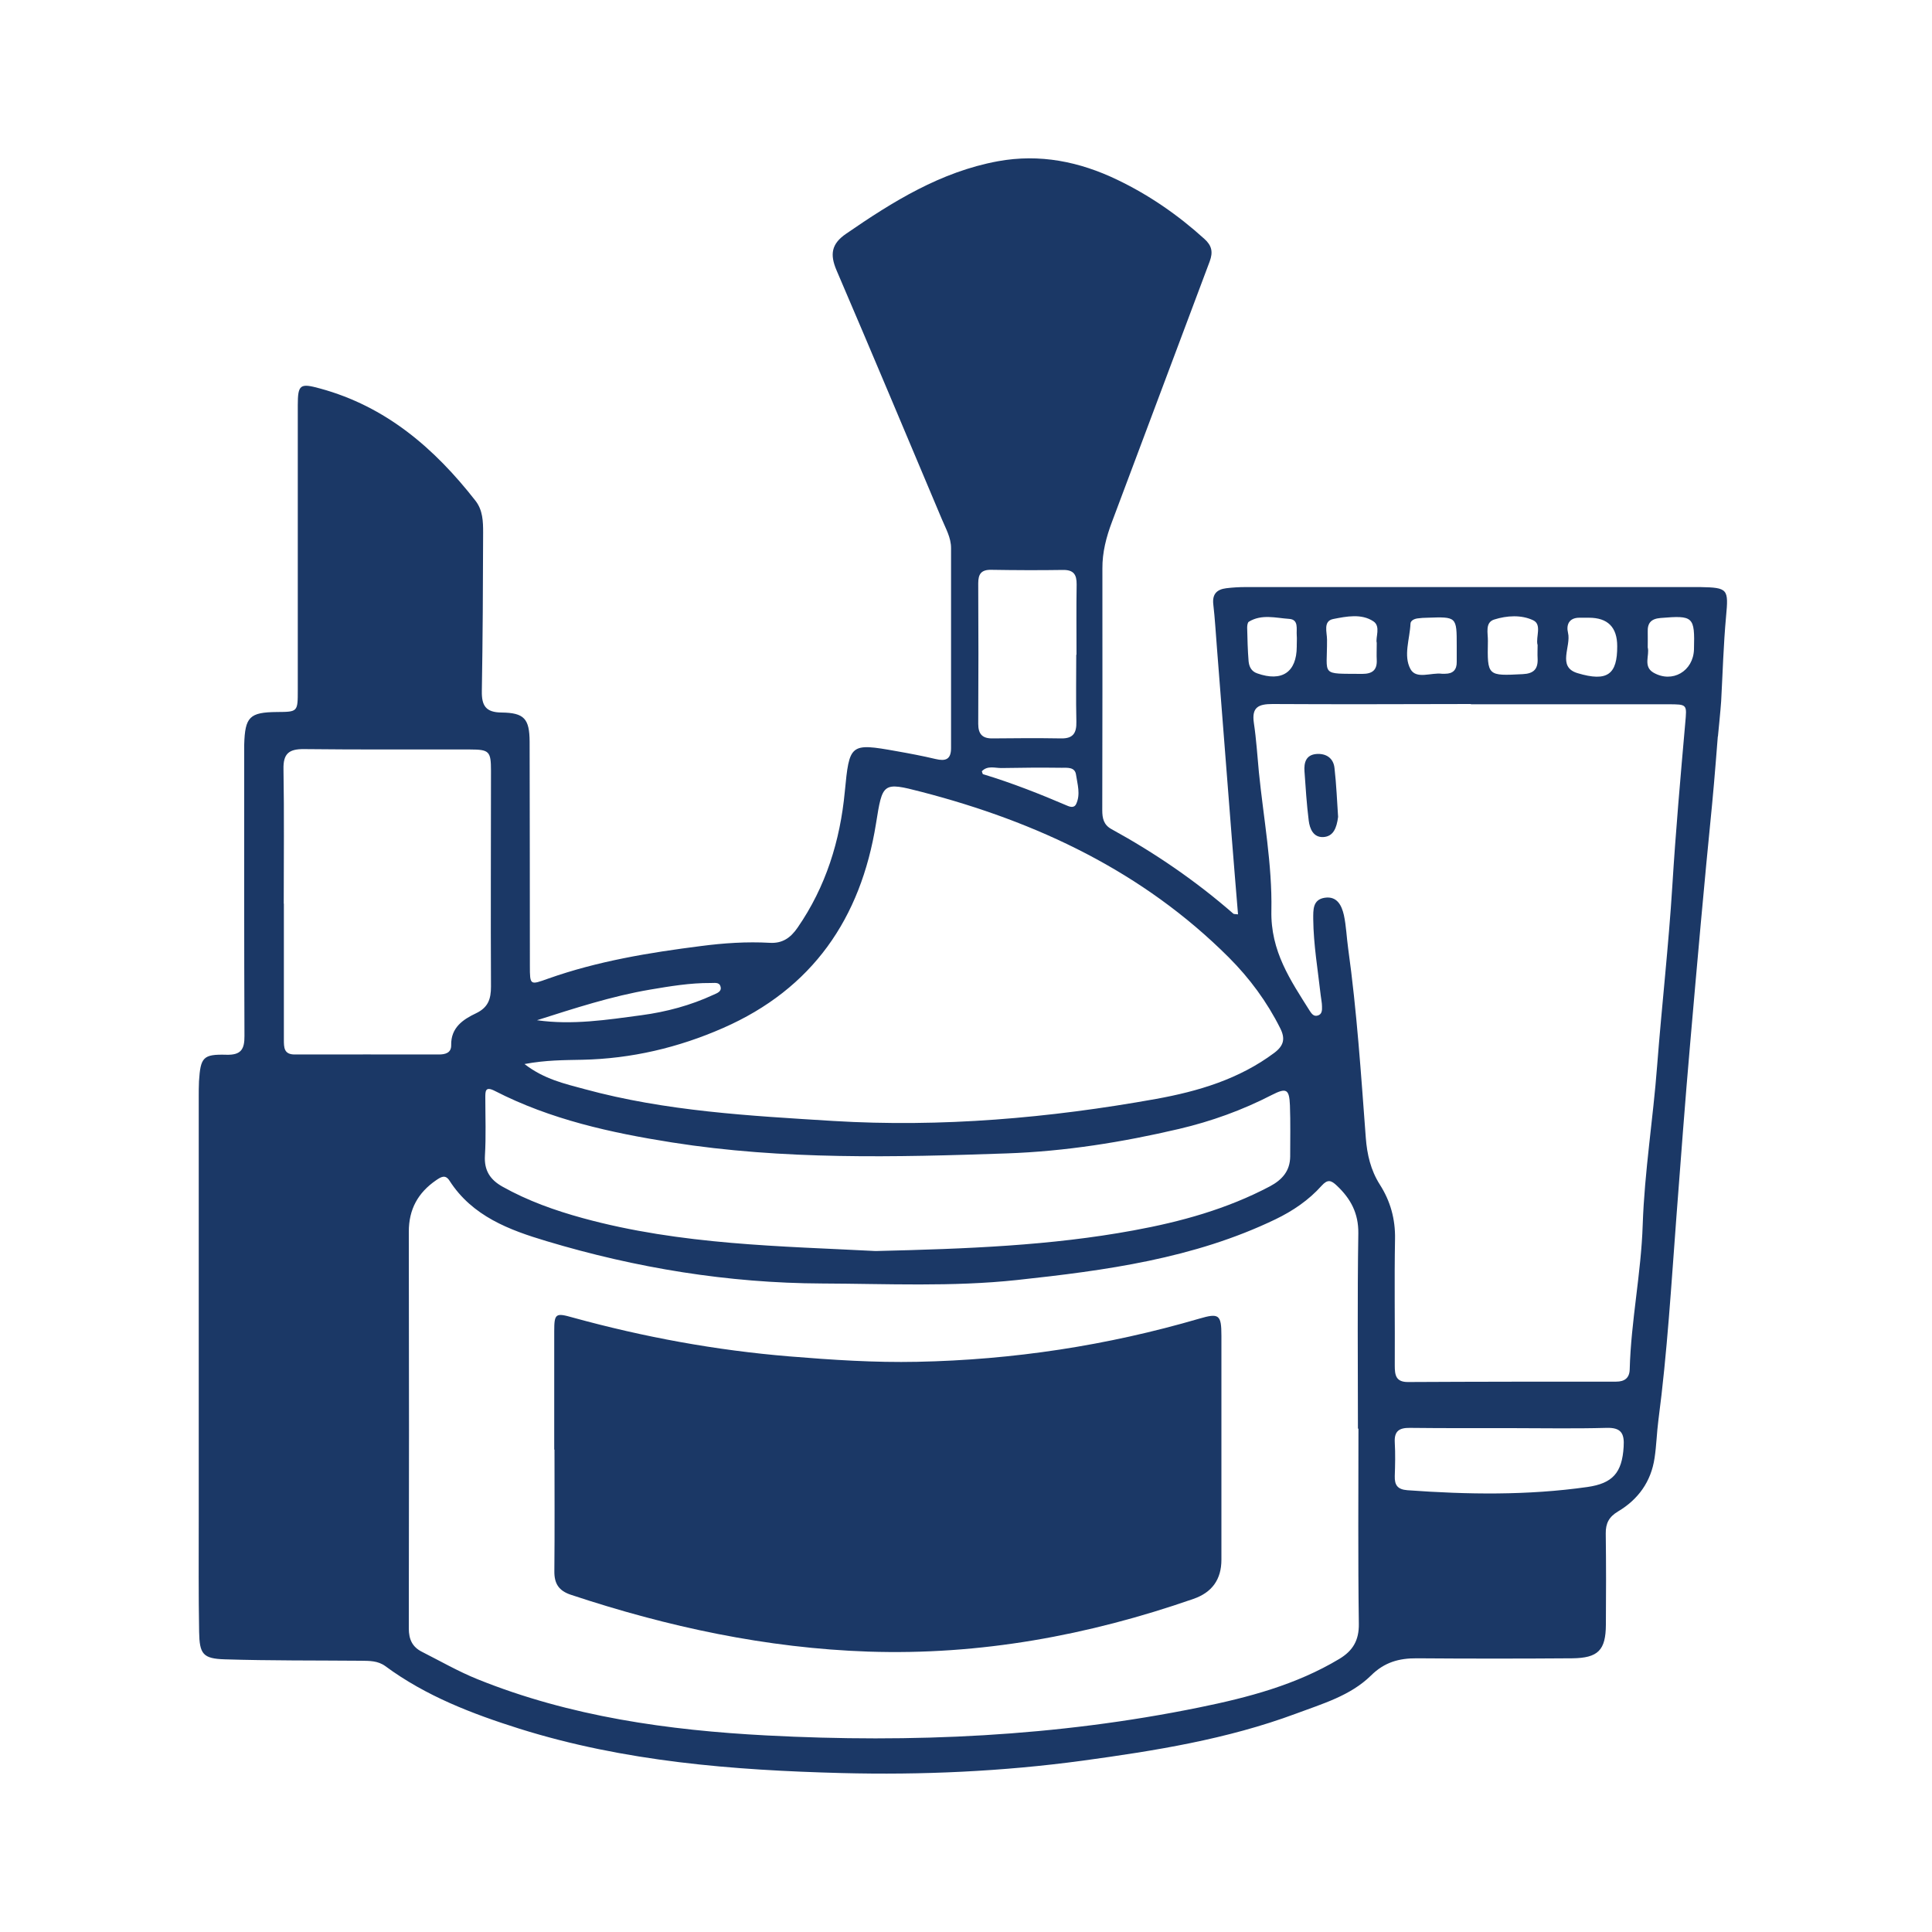 <svg xmlns="http://www.w3.org/2000/svg" id="Layer_1" data-name="Layer 1" viewBox="0 0 150 150"><defs><style>      .cls-1 {        fill: #1b3866;      }    </style></defs><path class="cls-1" d="m133.37,57.18s-.27,3.5-.44,5.23c-.62,6.21-1.17,12.43-1.71,18.65-.39,4.45-.72,8.91-1.06,13.36-.4,5.28-.71,10.57-1.4,15.82-.13.98-.15,1.98-.3,2.96-.27,1.83-1.27,3.22-2.84,4.15-.7.42-.96.92-.95,1.71.03,2.36.03,4.72.01,7.08-.01,1.98-.6,2.59-2.62,2.61-4.02.03-8.04.03-12.05,0-1.39-.01-2.52.3-3.57,1.34-1.6,1.57-3.77,2.19-5.83,2.96-5.35,1.99-10.94,2.88-16.57,3.65-6.21.84-12.45,1.12-18.7.96-8.45-.22-16.87-.89-25-3.44-3.68-1.16-7.28-2.54-10.42-4.86-.59-.43-1.24-.41-1.9-.42-3.52-.03-7.04,0-10.56-.11-1.71-.05-1.97-.41-2-2.14-.05-2.86-.03-5.72-.03-8.57,0-10.98,0-21.95,0-32.93,0-.41,0-.83.02-1.24.12-1.86.31-2.11,2.13-2.06,1.12.03,1.41-.41,1.4-1.46-.03-7.12-.02-14.25-.02-21.37,0-.41,0-.83,0-1.24.06-2.17.42-2.52,2.55-2.54,1.61-.01,1.61-.01,1.61-1.7,0-7.37,0-14.75,0-22.12,0-1.62.19-1.72,1.72-1.3,5.12,1.39,8.89,4.64,12.07,8.71.58.74.6,1.62.6,2.48-.01,4.1-.03,8.2-.1,12.3-.02,1.13.3,1.66,1.53,1.67,1.77.02,2.17.49,2.18,2.27.02,5.8.01,11.6.02,17.4,0,1.53.02,1.49,1.42.99,3.84-1.36,7.85-2.02,11.87-2.53,1.76-.23,3.55-.35,5.33-.25.99.06,1.62-.39,2.16-1.17,2.2-3.18,3.31-6.76,3.67-10.56.36-3.71.39-3.8,4.01-3.15,1.02.18,2.03.37,3.04.61.76.18,1.2.05,1.2-.85,0-5.18,0-10.35,0-15.53,0-.81-.41-1.51-.71-2.23-2.72-6.45-5.42-12.9-8.18-19.33-.53-1.24-.4-2.06.74-2.84,3.63-2.5,7.34-4.81,11.78-5.63,3.27-.6,6.35.03,9.28,1.44,2.48,1.19,4.72,2.74,6.76,4.59.58.52.68,1.02.41,1.75-2.54,6.74-5.05,13.49-7.59,20.23-.44,1.17-.75,2.35-.74,3.62.01,6.25,0,12.51-.01,18.76,0,.62.11,1.13.71,1.46,3.39,1.86,6.56,4.03,9.47,6.57.05.04.15.02.36.05-.16-1.98-.33-3.94-.48-5.89-.39-4.95-.77-9.9-1.16-14.84-.09-1.11-.15-2.23-.28-3.34-.09-.8.28-1.16,1.01-1.25.49-.06.99-.09,1.49-.09,11.52,0,23.03,0,34.55,0,.25,0,.5,0,.75,0,2.17.04,2.21.15,2.01,2.3-.2,2.18-.26,4.38-.38,6.57-.03.53-.25,2.73-.25,2.73Zm-27.9,53.74s-.02,0-.04,0c0-5.05-.05-10.1.03-15.16.02-1.56-.59-2.69-1.66-3.7-.45-.43-.72-.52-1.19,0-1,1.12-2.24,1.96-3.59,2.61-6.34,3.05-13.19,3.97-20.06,4.71-5.03.54-10.09.29-15.14.27-7.29-.03-14.43-1.2-21.39-3.29-2.88-.86-5.76-1.93-7.53-4.69-.33-.52-.68-.28-1.05-.03-1.39.96-2.11,2.24-2.11,3.98.02,10.27.02,20.54,0,30.81,0,.86.28,1.44,1.01,1.81,1.44.73,2.85,1.54,4.34,2.14,7.19,2.9,14.8,3.96,22.44,4.36,11.26.59,22.5.09,33.6-2.18,3.78-.77,7.5-1.75,10.85-3.76,1.05-.63,1.54-1.44,1.52-2.73-.07-5.05-.03-10.1-.03-15.16Zm8.73-56.26h0c-5.13.01-10.27.03-15.4,0-1.1,0-1.63.25-1.45,1.47.19,1.27.27,2.55.39,3.82.36,3.58,1.04,7.17.97,10.74-.07,3.17,1.48,5.41,2.99,7.81.14.21.3.43.59.35.36-.09.36-.42.35-.71,0-.29-.07-.57-.1-.86-.22-1.97-.56-3.93-.58-5.92,0-.71-.05-1.52.9-1.66.96-.14,1.31.61,1.48,1.35.18.84.21,1.72.33,2.58.68,4.88,1,9.79,1.37,14.7.1,1.31.38,2.52,1.09,3.64.82,1.28,1.21,2.68,1.18,4.23-.06,3.27,0,6.54-.02,9.81,0,.74.07,1.3,1.04,1.29,5.38-.03,10.76-.03,16.15-.03.65,0,1.03-.28,1.05-.94.1-3.77.89-7.48,1.01-11.24.14-4.14.81-8.23,1.12-12.35.36-4.66.89-9.3,1.18-13.97.26-4.21.63-8.41,1-12.61.13-1.48.19-1.48-1.36-1.48-5.09,0-10.19,0-15.28,0Zm-73.48,27.95c1.54,1.19,3.13,1.53,4.67,1.95,6.31,1.72,12.82,2.07,19.29,2.47,8.4.51,16.79-.22,25.08-1.71,3.26-.59,6.44-1.53,9.18-3.58.74-.56.86-1.1.46-1.9-1.03-2.06-2.38-3.89-4-5.51-6.67-6.66-14.87-10.52-23.86-12.85-3.03-.79-3.02-.7-3.53,2.48-1.18,7.35-4.93,12.81-11.86,15.85-3.48,1.53-7.13,2.39-10.95,2.47-1.4.03-2.8.02-4.47.33Zm27.27,14.52c7.12-.17,13.6-.42,20.01-1.6,3.67-.67,7.26-1.66,10.59-3.42.96-.51,1.57-1.2,1.58-2.32,0-1.32.03-2.65-.02-3.97-.05-1.27-.28-1.38-1.4-.81-2.29,1.18-4.7,2.05-7.21,2.64-4.4,1.03-8.82,1.74-13.36,1.9-8.69.3-17.37.51-26-.85-4.75-.75-9.44-1.78-13.76-4-.76-.39-.74.03-.74.55,0,1.49.06,2.98-.03,4.47-.07,1.15.4,1.87,1.36,2.41,1.96,1.1,4.07,1.85,6.22,2.44,7.65,2.1,15.52,2.18,22.75,2.56Zm-45.97-26.97h.02c0,3.52,0,7.03,0,10.55,0,.62,0,1.17.86,1.16,3.72-.01,7.45,0,11.17,0,.5,0,.97-.12.96-.72-.03-1.37.92-2,1.93-2.48.94-.45,1.16-1.1,1.16-2.07-.03-5.59,0-11.17,0-16.76,0-1.5-.13-1.65-1.61-1.65-4.3-.01-8.61.02-12.91-.03-1.17-.01-1.62.35-1.59,1.57.06,3.47.02,6.95.02,10.43Zm61.56-19.32s0,0,0,0c0-1.82-.02-3.64.01-5.46.01-.78-.24-1.14-1.06-1.13-1.86.03-3.72.02-5.58-.01-.78-.01-1,.34-1,1.05.02,3.64.02,7.28,0,10.91,0,.78.31,1.14,1.1,1.13,1.78-.02,3.56-.03,5.33,0,.94.02,1.21-.42,1.19-1.29-.04-1.74-.01-3.47-.01-5.21Zm33.71,60.04h0c-2.61,0-5.21.01-7.82-.02-.83-.01-1.23.24-1.18,1.13.05.87.03,1.74,0,2.61-.02.7.21,1.04.98,1.1,4.67.34,9.33.41,13.98-.25,1.95-.28,2.69-1.1,2.81-3.12.07-1.04-.19-1.51-1.35-1.47-2.48.07-4.96.02-7.45.02Zm-75.6-31.67c2.75.39,5.43-.03,8.12-.39,1.93-.26,3.8-.76,5.57-1.58.28-.13.7-.25.55-.68-.11-.33-.49-.23-.77-.24-1.58-.01-3.13.25-4.67.51-3.01.51-5.9,1.46-8.8,2.38Zm65.2-29.3c-.11-.42.33-1.28-.26-1.67-.93-.62-2.1-.38-3.12-.18-.8.16-.48,1.03-.48,1.6.02,2.87-.57,2.63,2.74,2.66.77,0,1.16-.29,1.12-1.09-.02-.37,0-.74,0-1.33Zm18.67.26q0-2.21-2.2-2.21c-.25,0-.49,0-.74,0-.8,0-1.03.55-.88,1.17.26,1.06-.87,2.64.73,3.13,2.35.71,3.1.08,3.09-2.09Zm-6.19-.12c-.14-.6.36-1.56-.33-1.89-.92-.44-2.05-.37-3.03-.06-.73.23-.48,1.06-.49,1.65-.05,2.75-.04,2.73,2.71,2.59.86-.04,1.19-.41,1.15-1.22-.02-.33,0-.66,0-1.06Zm-18.69.03c0-.25.02-.5,0-.74-.04-.51.17-1.24-.59-1.29-1.04-.07-2.13-.39-3.13.22-.1.06-.13.3-.13.46.02.87.04,1.74.11,2.6.04.41.2.79.67.95,1.92.68,3.06-.09,3.07-2.07,0-.04,0-.08,0-.12Zm12.42.06c0-2.26,0-2.26-2.28-2.18-.25,0-.5.02-.74.05-.26.03-.56.16-.57.41-.05,1.19-.57,2.48,0,3.53.45.82,1.61.25,2.44.36.08.01.17,0,.25,0,.61,0,.91-.31.9-.92,0-.41,0-.83,0-1.24Zm14.83.13c.16.59-.38,1.47.44,1.95,1.47.85,3.1-.11,3.15-1.8.07-2.56-.05-2.65-2.59-2.44-.74.06-1.03.39-1,1.09.01.37,0,.74,0,1.21Zm-51.7,9.61c.04.1.05.22.1.23,2.25.68,4.42,1.54,6.57,2.46.24.1.52.14.65-.14.36-.76.1-1.54-.01-2.3-.09-.59-.68-.52-1.11-.52-1.56-.02-3.12-.01-4.69.02-.51,0-1.07-.21-1.51.25Z"></path><path class="cls-1" d="m43.03,112.54c0-3.07,0-6.13,0-9.2,0-1.37.12-1.42,1.43-1.05,5.52,1.52,11.12,2.55,16.83,3.02,3.3.27,6.6.49,9.92.42,7.45-.15,14.75-1.26,21.9-3.35,1.53-.45,1.72-.31,1.72,1.32,0,5.8,0,11.6,0,17.4q0,2.29-2.18,3.04c-8.17,2.84-16.55,4.38-25.23,4.09-7.92-.27-15.59-1.92-23.09-4.41-.94-.31-1.3-.86-1.29-1.83.03-3.15.01-6.3.01-9.44h0Z"></path><path class="cls-1" d="m103.89,63.42c-.11.87-.37,1.53-1.16,1.57-.77.03-1.04-.65-1.12-1.27-.16-1.27-.24-2.55-.33-3.83-.05-.69.12-1.28.92-1.35.76-.06,1.33.32,1.41,1.09.15,1.31.2,2.64.28,3.8Z"></path></svg>